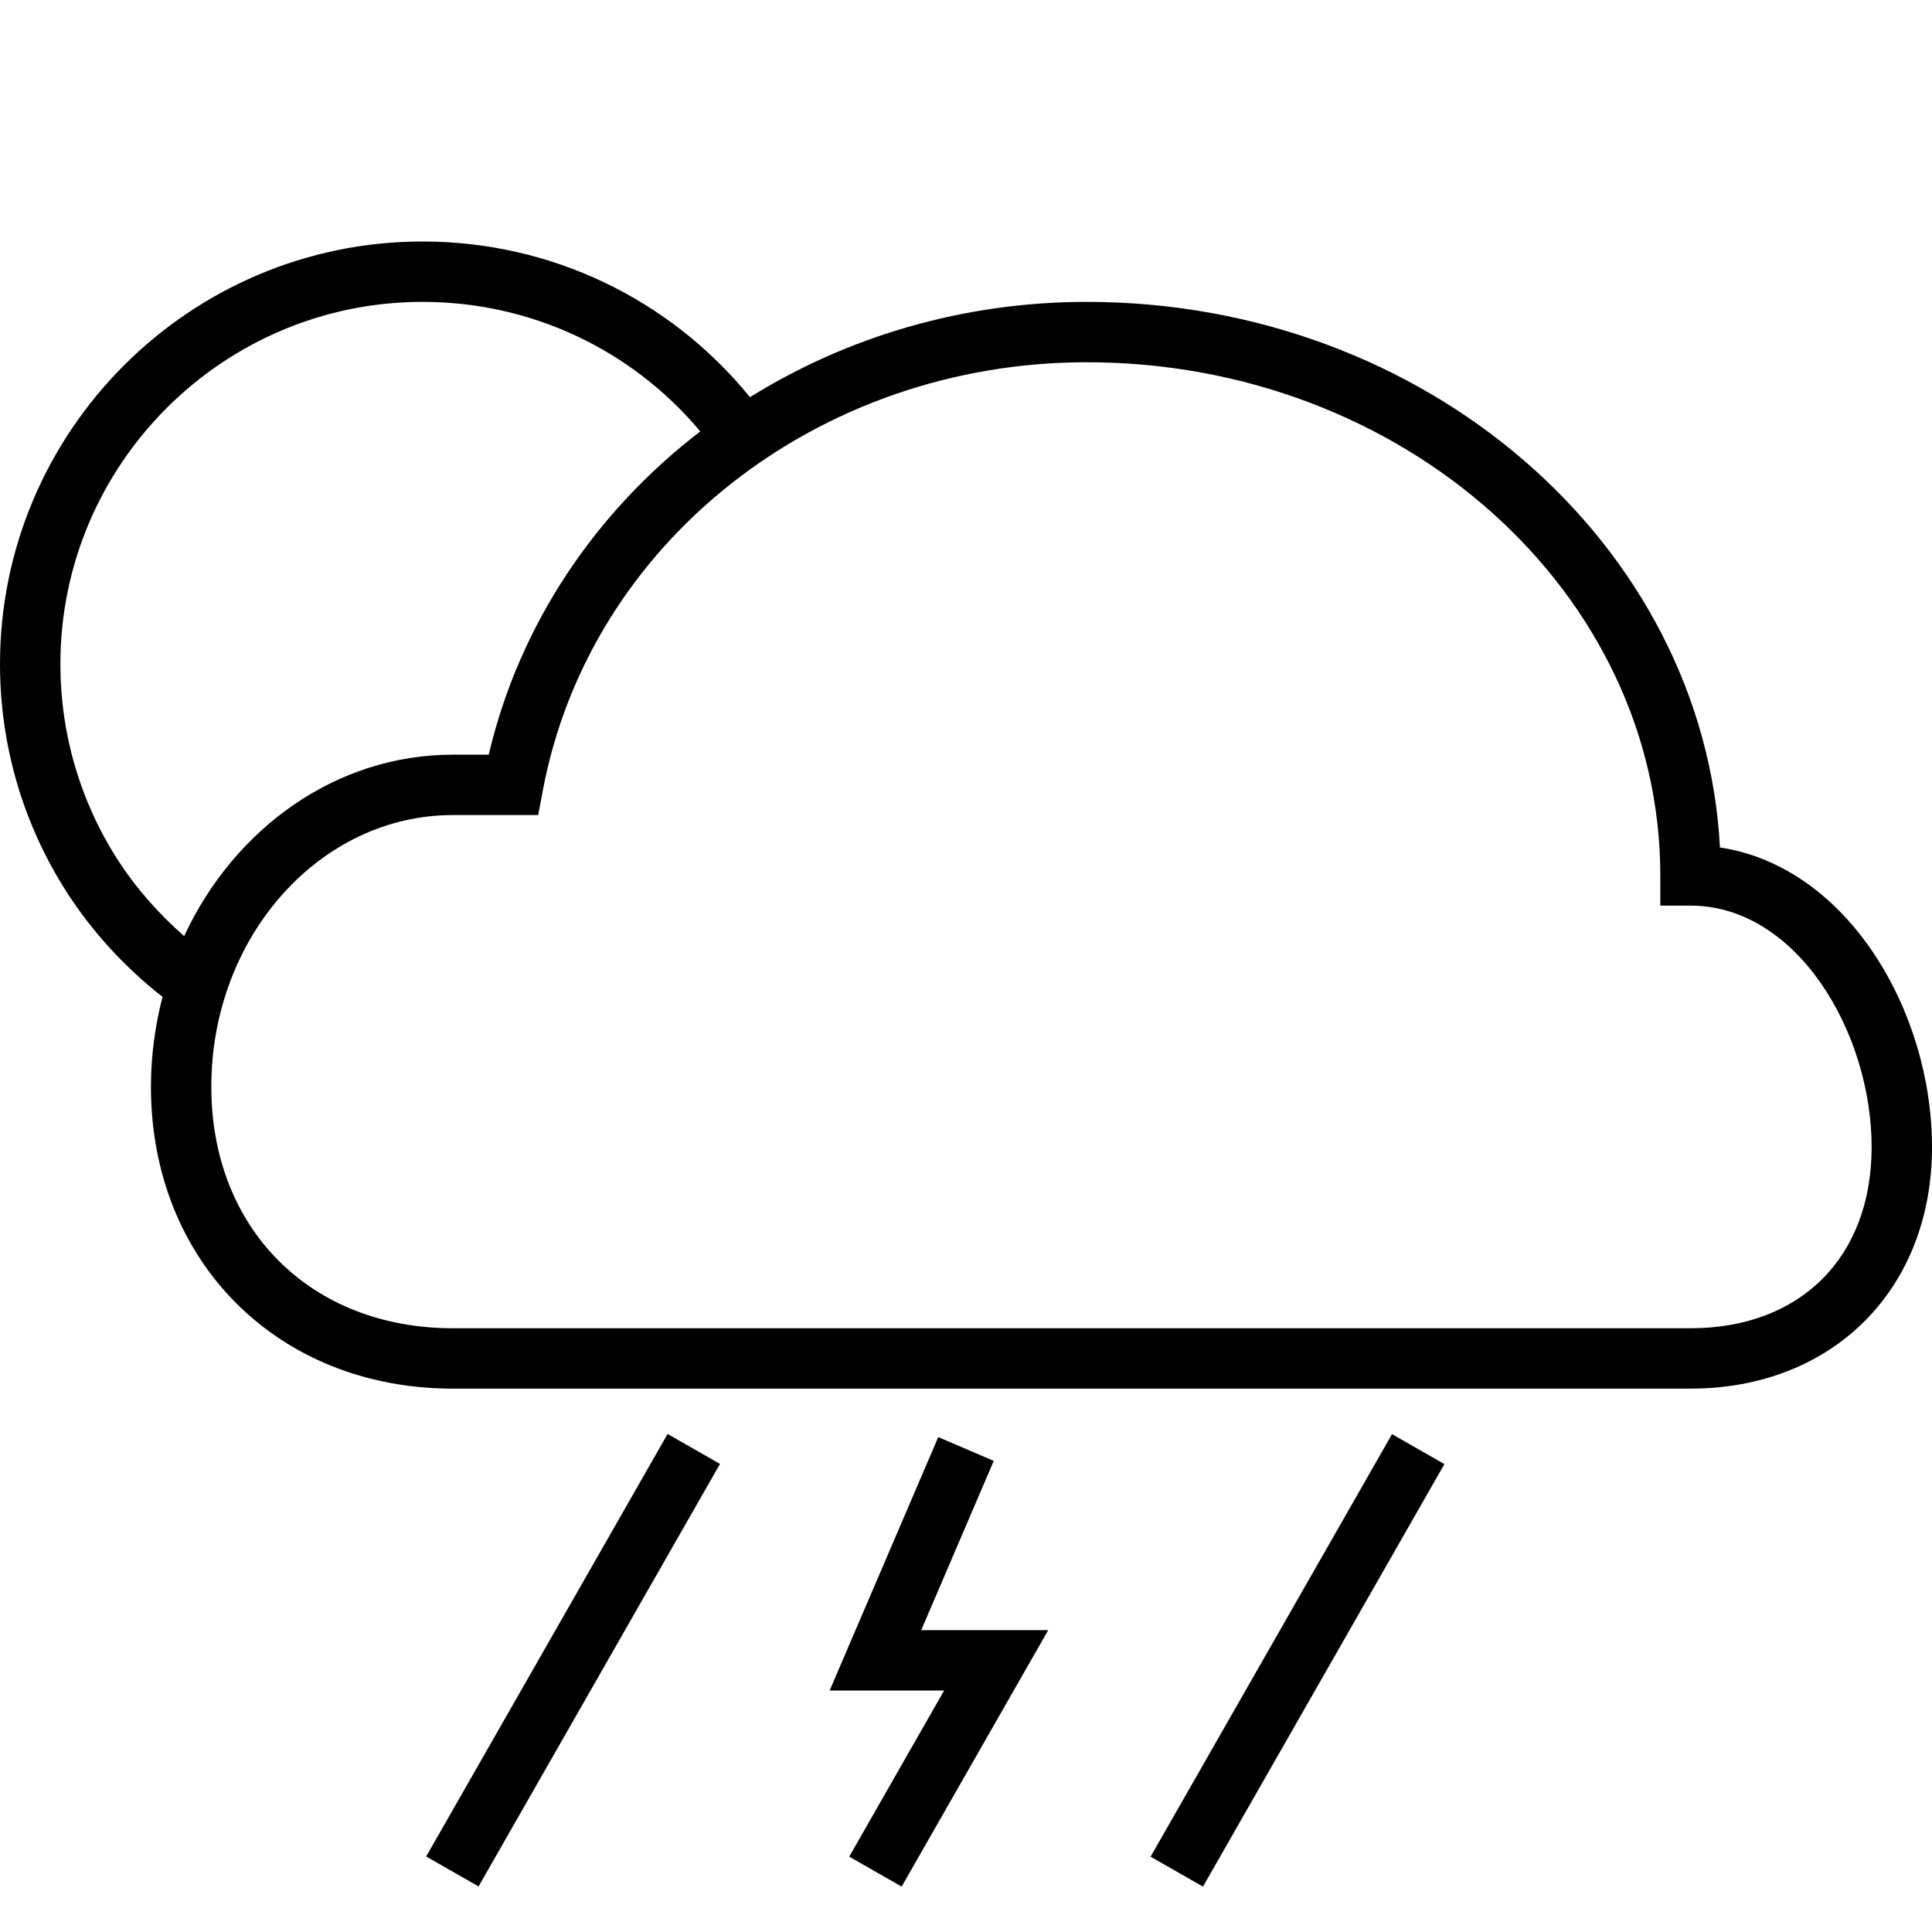<?xml version="1.0" encoding="utf-8"?>
<!-- Generator: Adobe Illustrator 16.0.0, SVG Export Plug-In . SVG Version: 6.00 Build 0)  -->
<!DOCTYPE svg PUBLIC "-//W3C//DTD SVG 1.1//EN" "http://www.w3.org/Graphics/SVG/1.1/DTD/svg11.dtd">
<svg version="1.1" id="Layer_1" xmlns="http://www.w3.org/2000/svg" xmlns:xlink="http://www.w3.org/1999/xlink" x="0px" y="0px"
	 width="64px" height="64px" viewBox="0 0 64 64" enable-background="new 0 0 64 64" xml:space="preserve">
<g>
	<path d="M56.976,28.073C56.439,18.025,47.236,10,36,10c-4.097,0-7.938,1.156-11.156,3.157C22.197,9.906,18.254,8,14,8
		C6.28,8,0,14.28,0,22c0,2.682,0.761,5.288,2.201,7.538c0.85,1.327,1.938,2.509,3.182,3.484C5.14,33.971,5,34.967,5,36
		c0,5.794,4.206,10,10,10h41c4.71,0,8-3.29,8-8C64,33.507,61.217,28.718,56.976,28.073z M3.886,28.46C2.652,26.533,2,24.299,2,22
		c0-6.617,5.383-12,12-12c3.591,0,6.929,1.581,9.197,4.291C19.74,16.944,17.208,20.666,16.189,25H15c-3.88,0-7.242,2.448-8.9,6.009
		C5.251,30.263,4.492,29.409,3.886,28.46z M56,44H15c-4.71,0-8-3.29-8-8c0-4.962,3.589-9,8-9h2.829l0.153-0.815
		C19.528,17.965,27.105,12,36,12c10.477,0,19,7.626,19,17v1h1c3.536,0,6,4.216,6,8C62,41.645,59.645,44,56,44z"/>
	<polygon points="31.081,47.606 27.483,56 31.276,56 28.132,61.504 29.868,62.496 34.724,54 30.517,54 32.919,48.394 	"/>
	<rect x="10.938" y="54" transform="matrix(0.496 -0.868 0.868 0.496 -38.18 44.209)" width="16.125" height="2"/>
	<rect x="34.938" y="54" transform="matrix(0.496 -0.868 0.868 0.496 -26.087 65.047)" width="16.125" height="2"/>
</g>
</svg>

